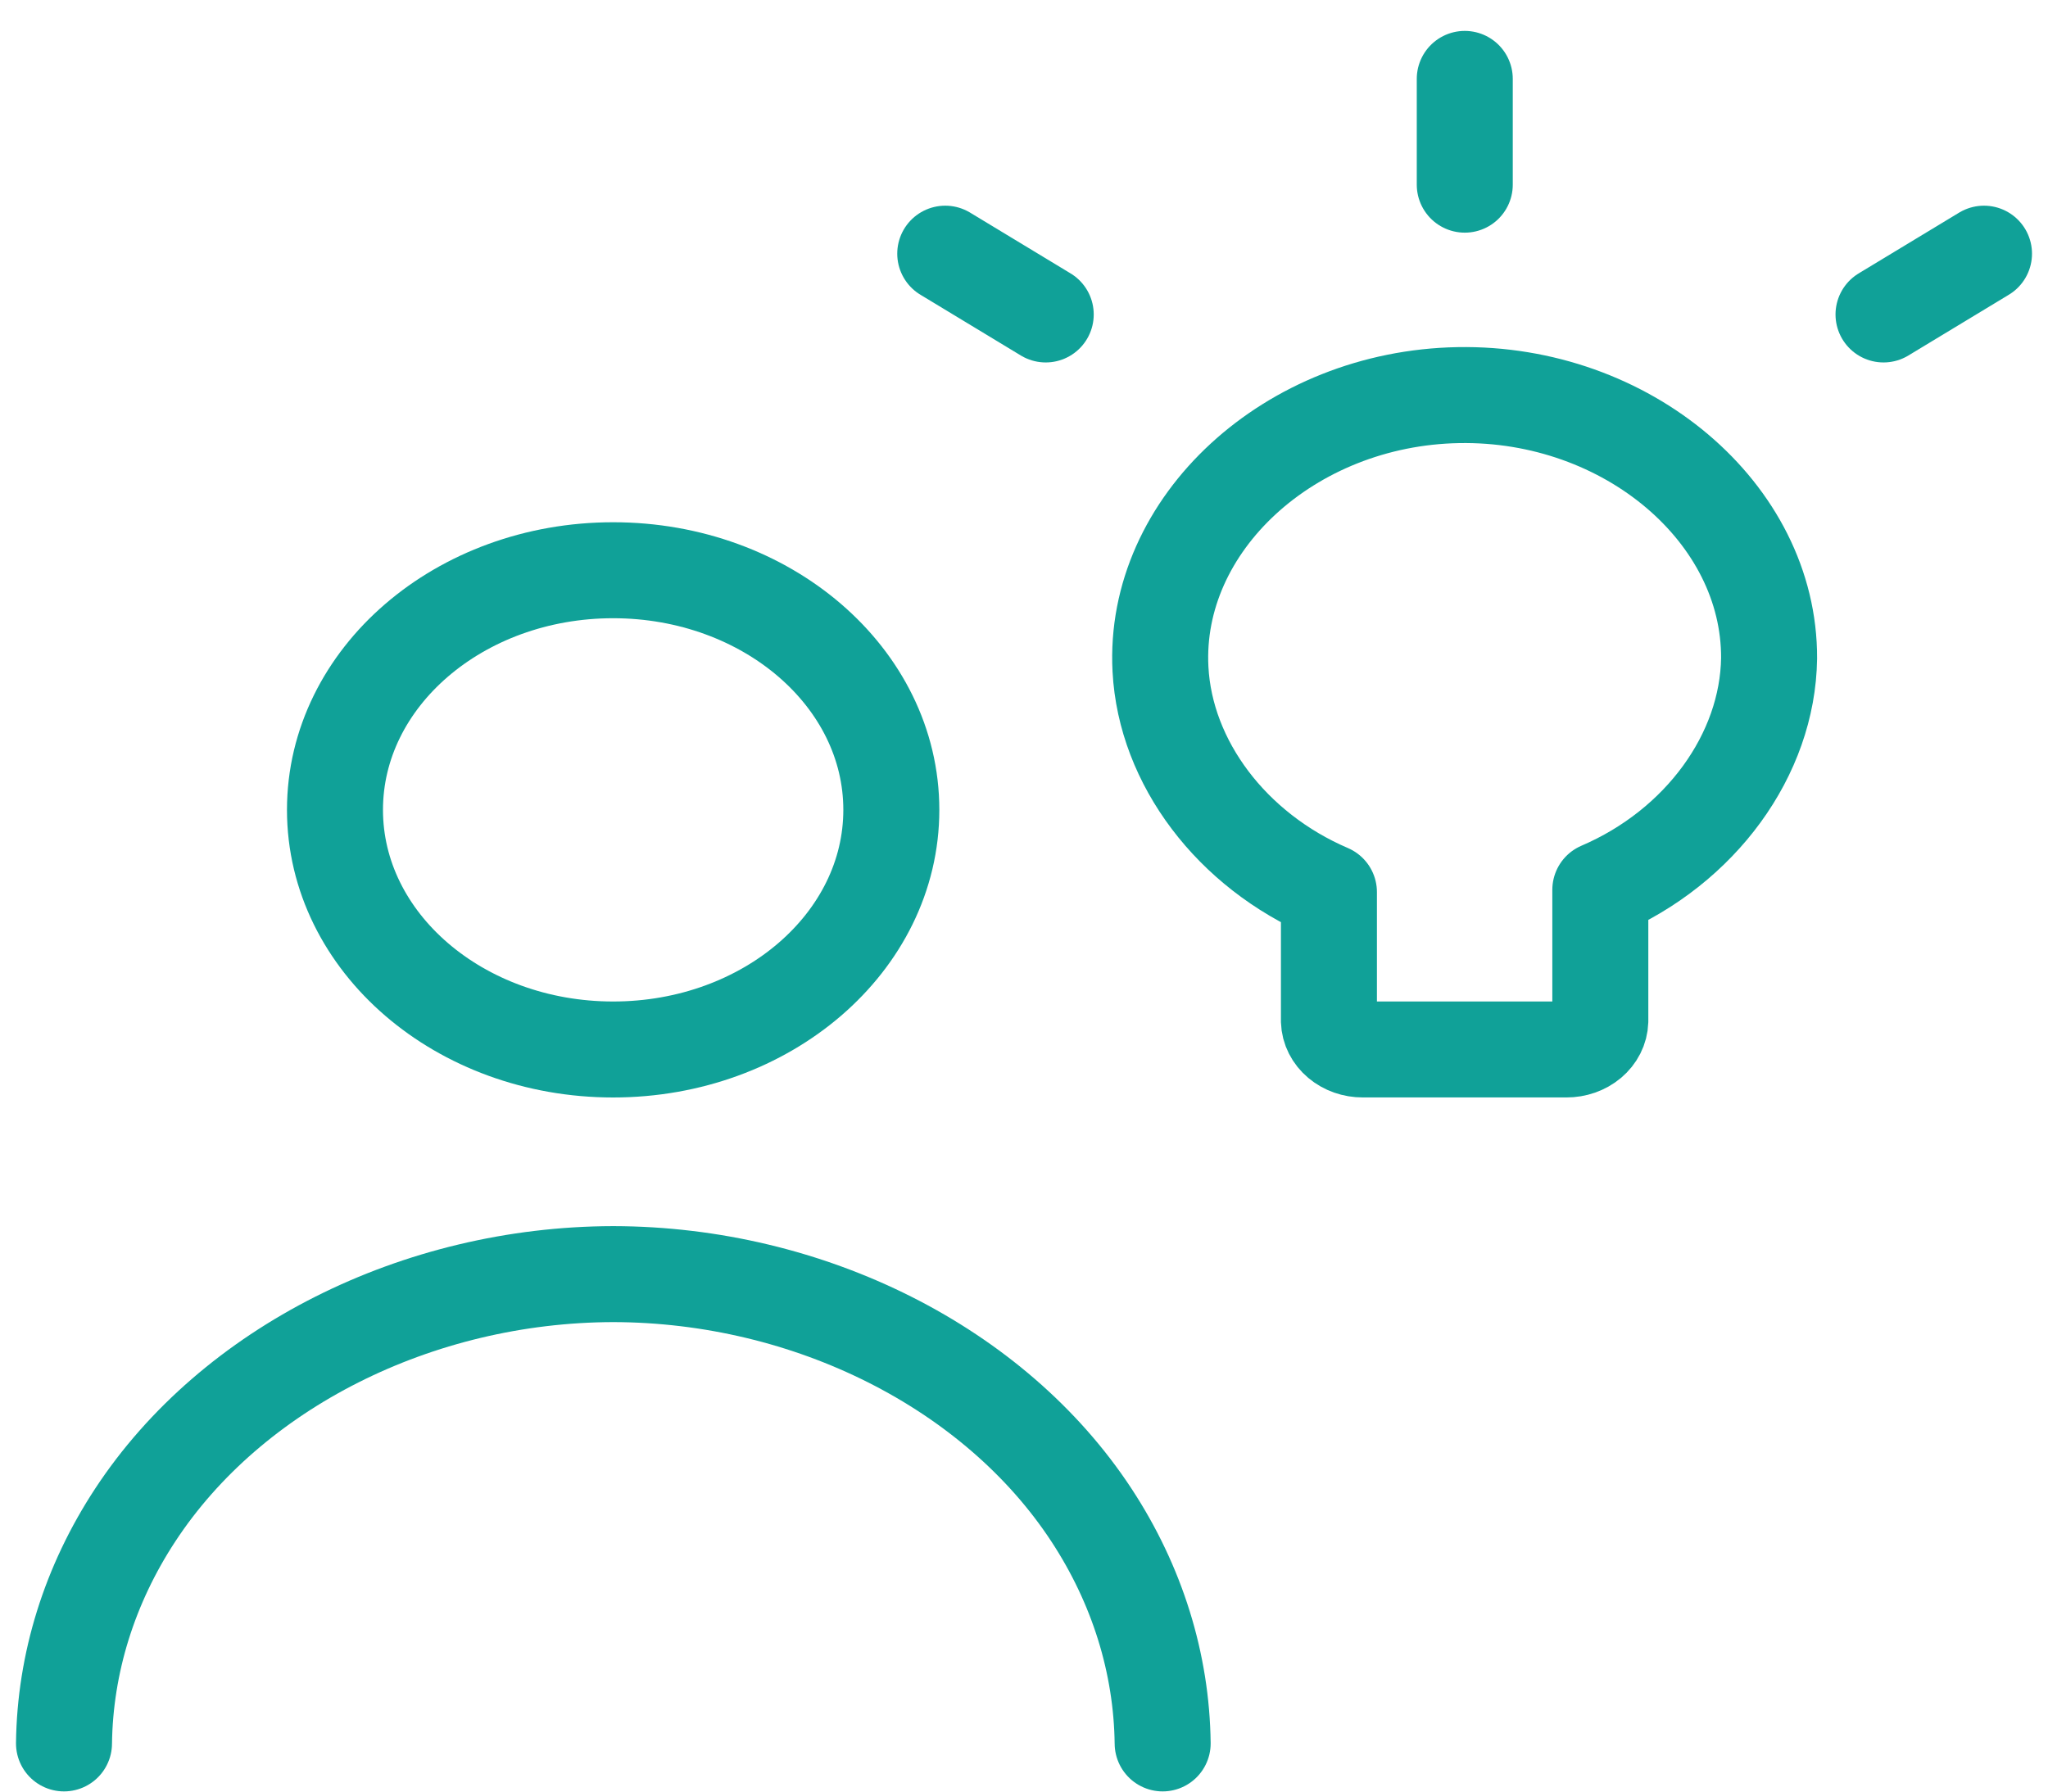 <svg width="64" height="56" viewBox="0 0 64 56" fill="none" xmlns="http://www.w3.org/2000/svg">
<path d="M19.161 32.804C23.962 32.804 27.854 29.45 27.854 25.314C27.854 21.177 23.962 17.824 19.161 17.824C14.36 17.824 10.468 21.177 10.468 25.314C10.468 29.45 14.36 32.804 19.161 32.804Z" stroke="#10A198" stroke-width="3" stroke-linecap="round" stroke-linejoin="round"/>
<path d="M2 54.494C2.03 51.989 2.797 49.531 4.229 47.351C7.246 42.755 13.04 39.837 19.166 39.825C25.293 39.837 31.087 42.755 34.104 47.351C35.536 49.531 36.303 51.989 36.333 54.494" stroke="#10A198" stroke-width="3" stroke-linecap="round" stroke-linejoin="round"/>
<path d="M45.774 5.772V2.466" stroke="#10A198" stroke-width="3" stroke-linecap="round" stroke-linejoin="round"/>
<path d="M58.86 9.829L62 7.929" stroke="#10A198" stroke-width="3" stroke-linecap="round" stroke-linejoin="round"/>
<path d="M32.679 9.829L29.539 7.929" stroke="#10A198" stroke-width="3" stroke-linecap="round" stroke-linejoin="round"/>
<path d="M55.284 20.577C55.304 16.035 50.843 12.255 45.572 12.35C40.302 12.444 36.026 16.38 36.265 20.917C36.418 23.838 38.491 26.582 41.529 27.885V31.913C41.536 32.152 41.651 32.378 41.849 32.544C42.047 32.711 42.312 32.804 42.589 32.803H48.95C49.227 32.804 49.492 32.711 49.691 32.544C49.888 32.378 50.003 32.152 50.01 31.913V27.814C53.143 26.471 55.241 23.592 55.284 20.577Z" stroke="#10A198" stroke-width="3" stroke-linecap="round" stroke-linejoin="round"/>
</svg>
